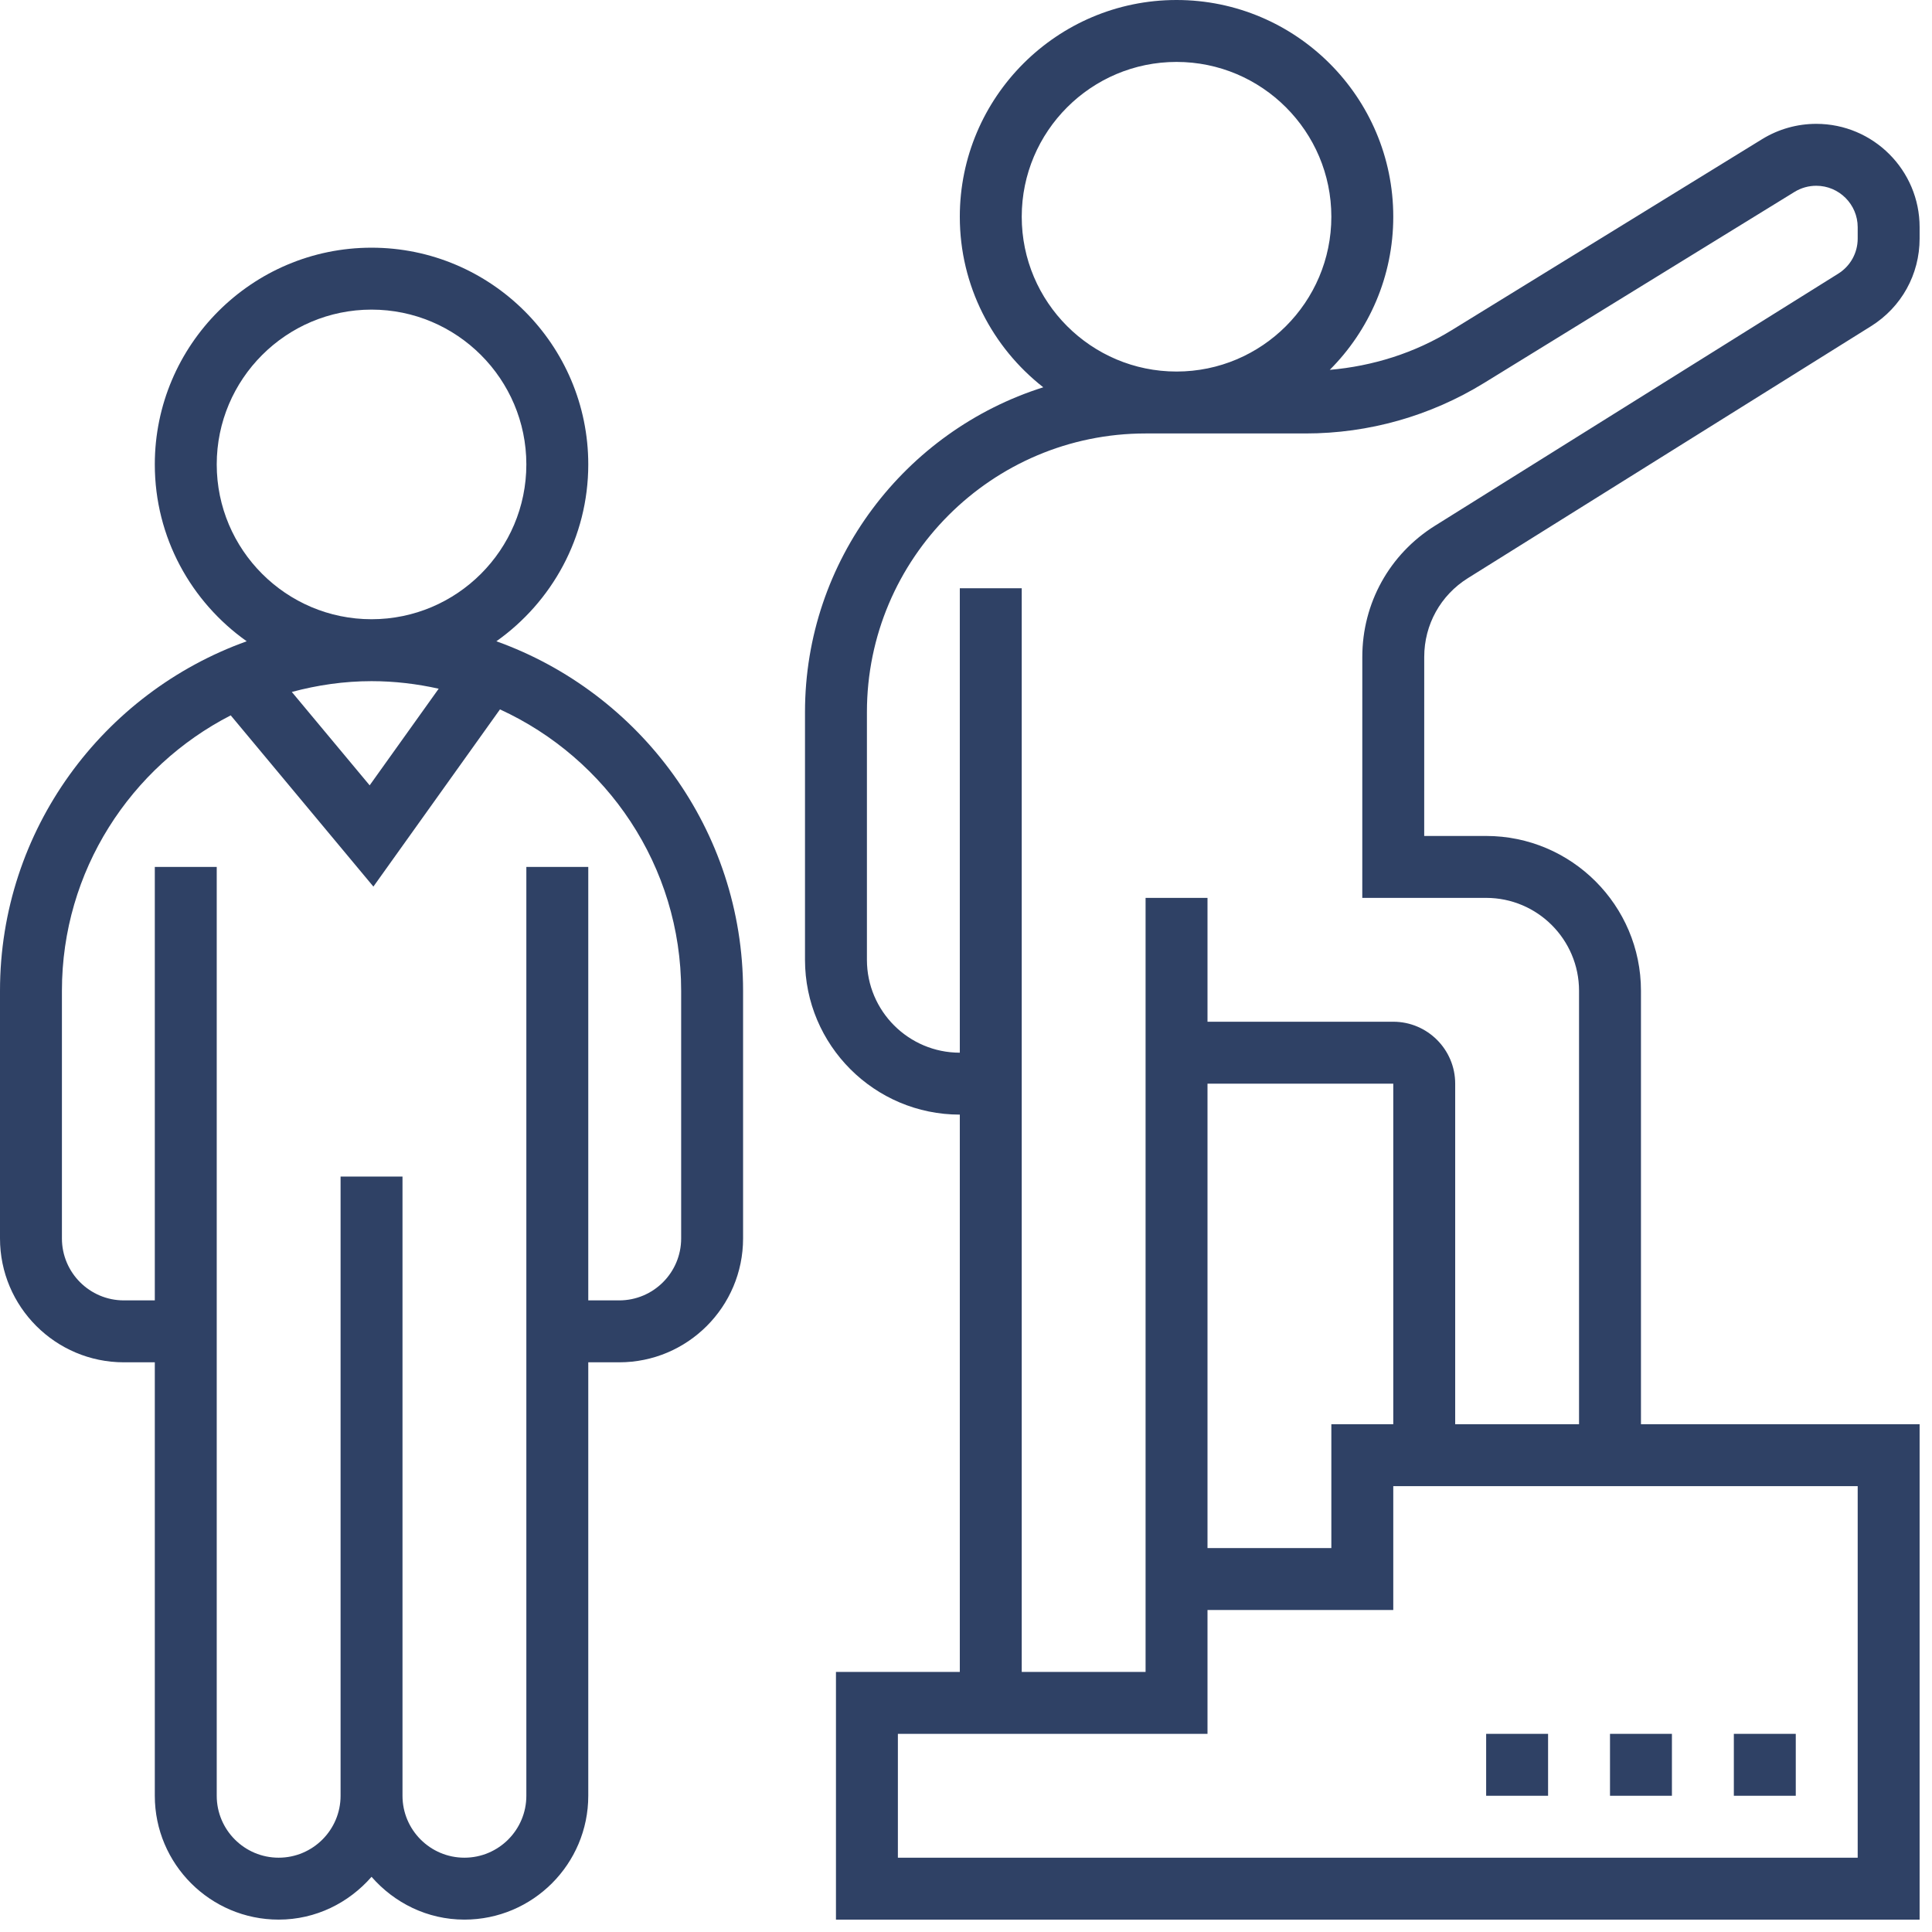 <?xml version="1.0" encoding="UTF-8"?> <svg xmlns="http://www.w3.org/2000/svg" width="78" height="78" viewBox="0 0 78 78" fill="none"><path d="M59.263 23.341L75.539 13.169C76.767 12.401 77.5 11.079 77.5 9.63V9.172C77.5 6.872 75.629 5 73.328 5C72.555 5 71.797 5.214 71.14 5.619L58.608 13.331C57.112 14.252 55.426 14.781 53.686 14.932C55.269 13.349 56.25 11.161 56.25 8.75C56.25 3.925 52.324 0 47.5 0C42.676 0 38.75 3.925 38.75 8.75C38.75 11.546 40.072 14.033 42.12 15.636C36.55 17.394 32.5 22.608 32.5 28.75V38.75C32.5 42.196 35.304 45 38.75 45V67.5H33.75V77.5H77.5V57.5H66.25V40C66.25 36.554 63.446 33.75 60 33.75H57.499L57.5 26.521C57.5 25.22 58.159 24.031 59.263 23.341ZM41.25 8.75C41.25 5.304 44.054 2.5 47.5 2.5C50.946 2.5 53.75 5.304 53.75 8.75C53.75 12.196 50.946 15 47.5 15C44.054 15 41.25 12.196 41.25 8.75ZM75 60V75H36.25V70H48.75V68.75V65H56.25V60H75ZM48.75 62.5V43.75H56.25V57.5H53.75V62.5H48.75ZM60 36.25C62.068 36.25 63.75 37.932 63.75 40V57.5H58.75V43.75C58.75 42.371 57.629 41.25 56.25 41.25H48.75V36.25H46.25V62.5V67.5H41.25V23.75H38.75V42.5C36.682 42.5 35 40.818 35 38.75V28.75C35 22.547 40.046 17.5 46.25 17.5H52.712C55.259 17.5 57.75 16.795 59.919 15.46L72.451 7.747C72.715 7.585 73.017 7.5 73.328 7.5C74.249 7.5 75 8.251 75 9.172V9.63C75 10.211 74.706 10.741 74.214 11.049L57.938 21.223C56.097 22.372 55 24.354 55 26.521L54.999 36.25H60Z" fill="#2F4165"></path><path d="M20.04 25.89C22.28 24.304 23.75 21.698 23.75 18.75C23.75 13.925 19.824 10 15 10C10.176 10 6.25 13.925 6.25 18.75C6.25 21.698 7.72 24.304 9.96 25.89C4.164 27.968 0 33.499 0 40V50C0 52.758 2.243 55 5 55H6.25V72.5C6.25 75.257 8.492 77.5 11.25 77.5C12.751 77.5 14.082 76.823 15 75.772C15.918 76.823 17.249 77.5 18.75 77.5C21.508 77.5 23.75 75.257 23.75 72.5V55H25C27.758 55 30 52.758 30 50V40C30 33.499 25.836 27.968 20.04 25.89ZM8.75 18.75C8.75 15.304 11.554 12.5 15 12.5C18.446 12.5 21.25 15.304 21.25 18.75C21.25 22.196 18.446 25 15 25C11.554 25 8.75 22.196 8.75 18.75ZM17.711 27.805L14.924 31.706L11.781 27.936C12.811 27.66 13.886 27.5 15 27.5C15.931 27.5 16.837 27.61 17.711 27.805ZM27.5 50C27.5 51.379 26.379 52.5 25 52.5H23.75V35H21.25V72.5C21.25 73.879 20.129 75 18.75 75C17.371 75 16.25 73.879 16.25 72.5V47.5H13.75V72.5C13.75 73.879 12.629 75 11.25 75C9.871 75 8.75 73.879 8.75 72.5V35H6.25V52.5H5C3.621 52.5 2.5 51.379 2.5 50V40C2.5 35.155 5.276 30.955 9.315 28.881L15.075 35.794L20.185 28.64C24.494 30.616 27.5 34.959 27.5 40V50Z" fill="#2F4165"></path><path d="M70 70H72.5V72.5H70V70Z" fill="#2F4165"></path><path d="M65 70H67.5V72.5H65V70Z" fill="#2F4165"></path><path d="M60 70H62.5V72.5H60V70Z" fill="#2F4165"></path></svg> 